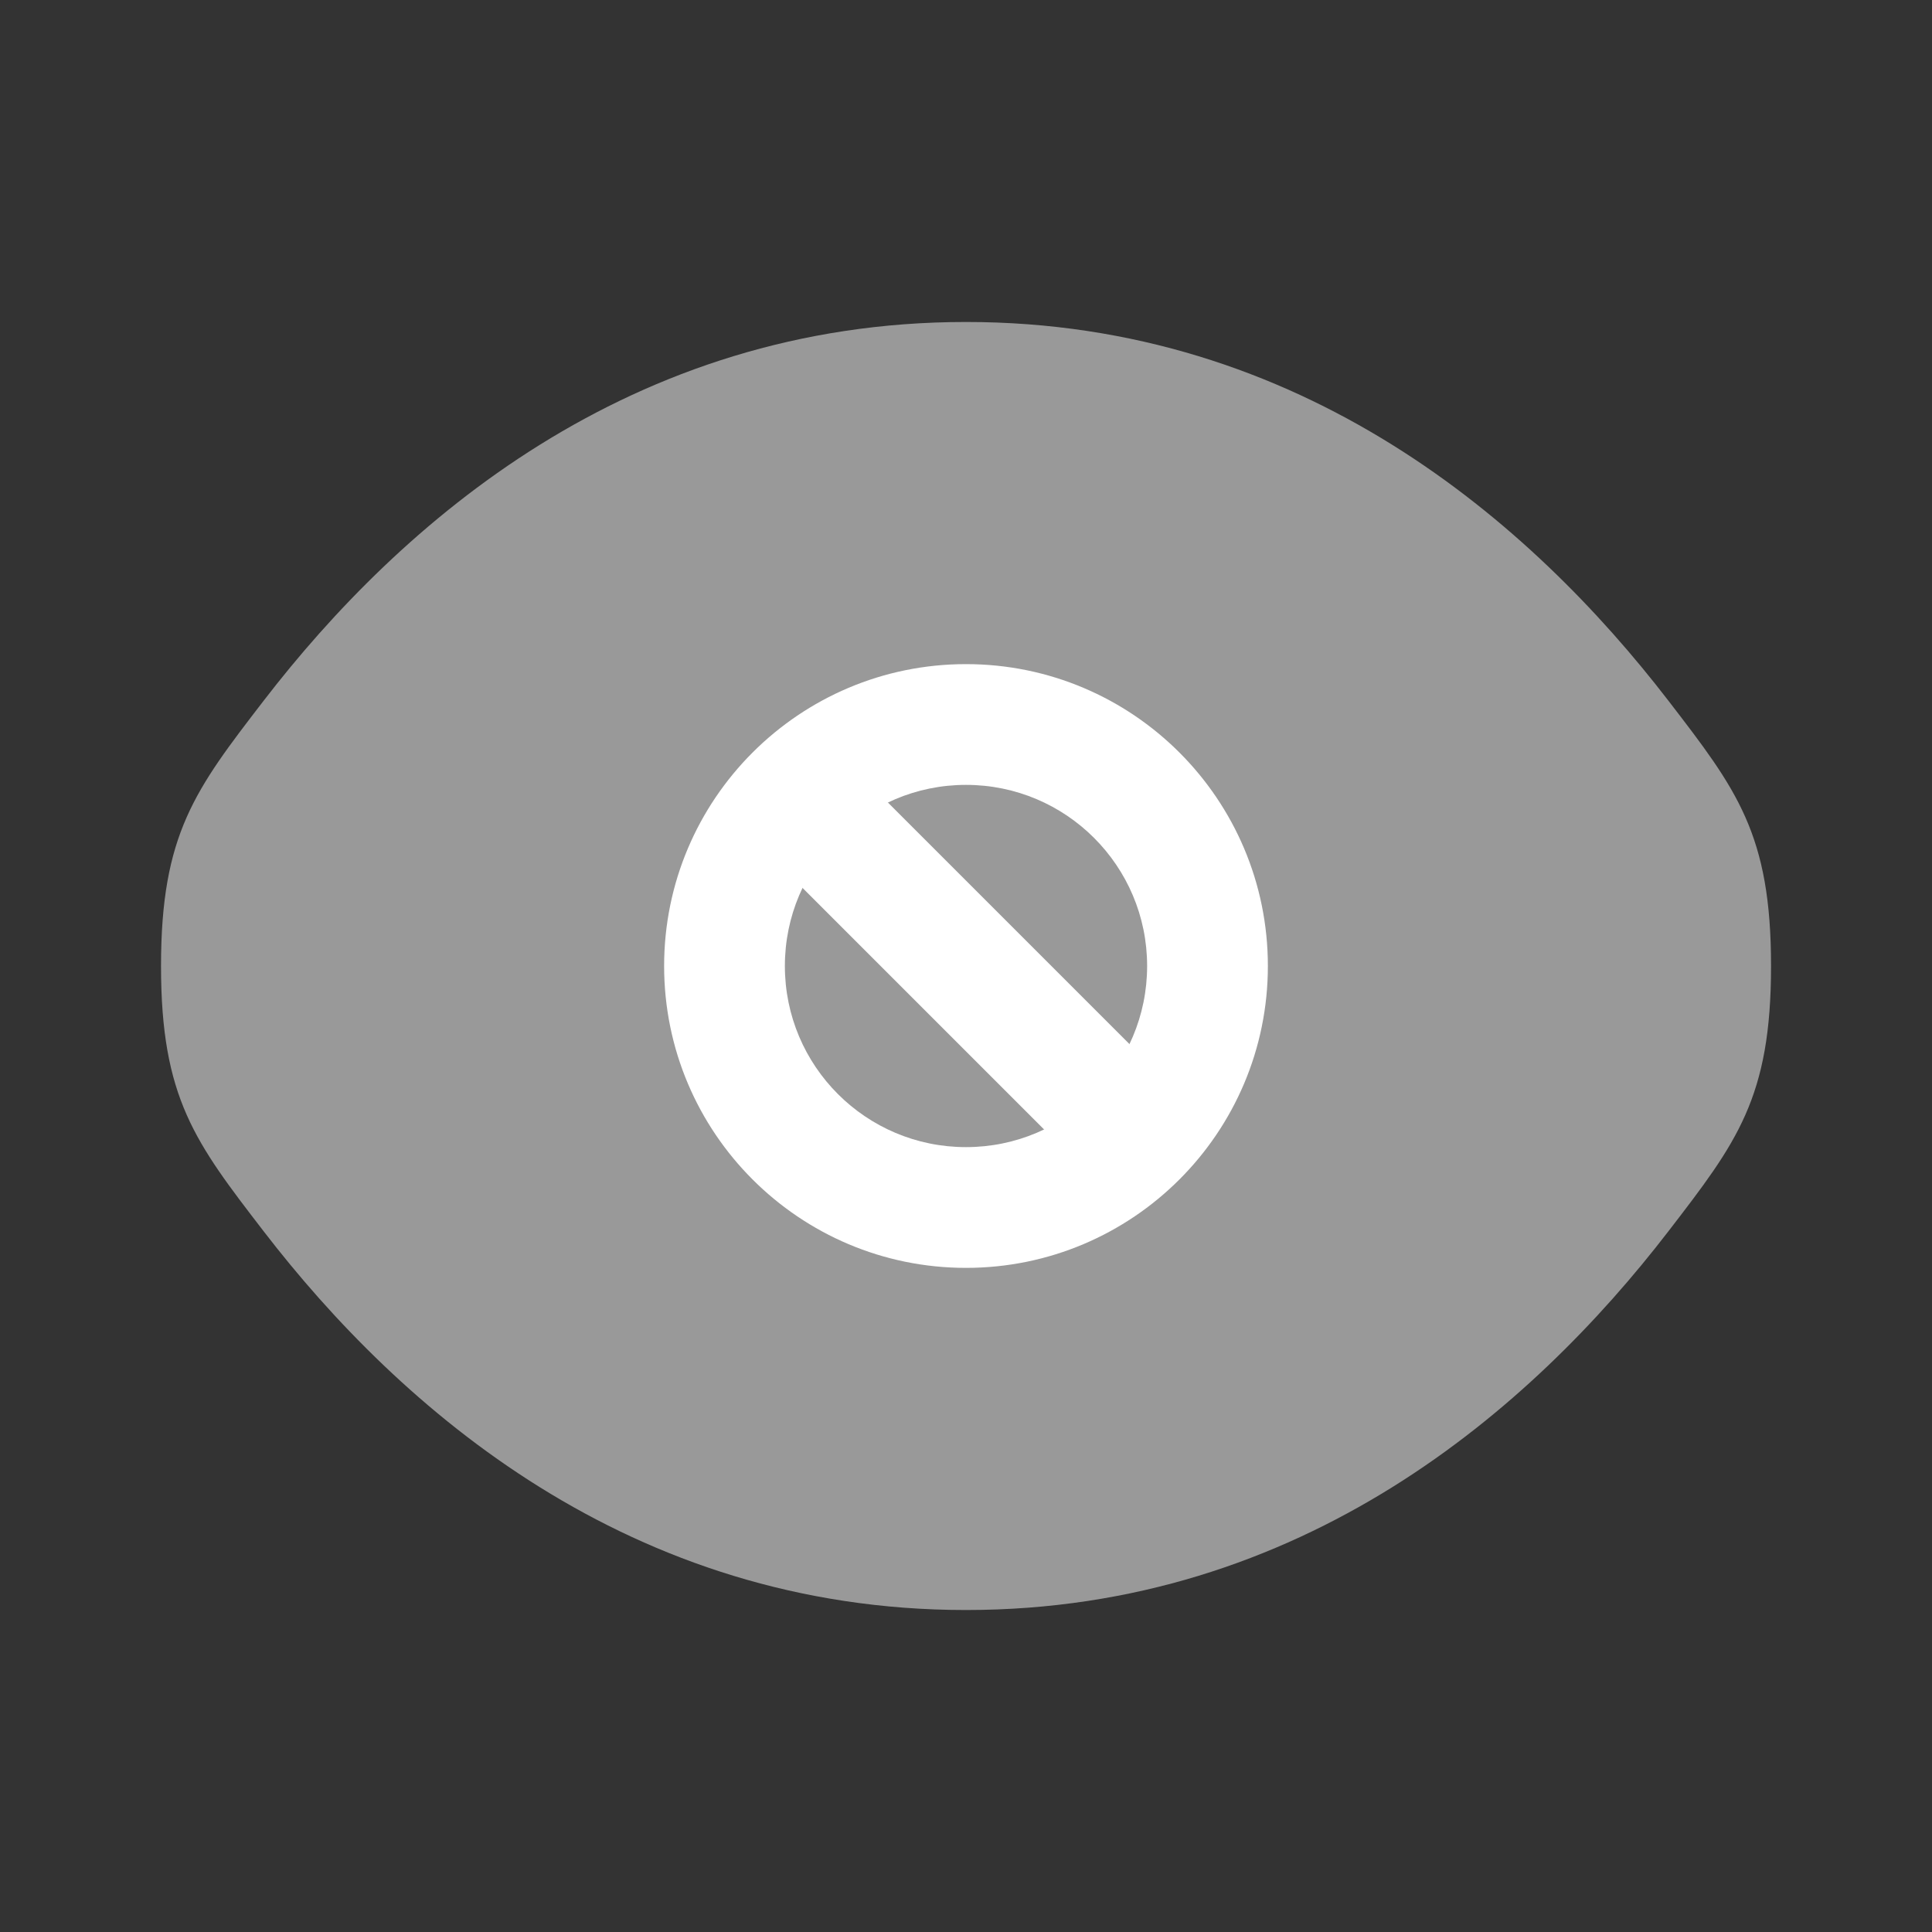 <svg xmlns="http://www.w3.org/2000/svg" width="32" height="32" viewBox="0 0 32 32" fill="none"><rect x="0" y="0" width="32" height="32" fill="#333333" stroke="none"/><path opacity="0.5" d="M2.667 16C2.667 18.186 3.234 18.922 4.367 20.394C6.63 23.334 10.425 26.667 16 26.667C21.576 26.667 25.371 23.334 27.634 20.394C28.767 18.922 29.334 18.186 29.334 16C29.334 13.814 28.767 13.078 27.634 11.606C25.371 8.666 21.576 5.333 16 5.333C10.425 5.333 6.63 8.666 4.367 11.606C3.234 13.078 2.667 13.814 2.667 16Z" fill="white"></path><path fill-rule="evenodd" clip-rule="evenodd" d="M11 16C11 13.239 13.239 11 16 11C18.761 11 21 13.239 21 16C21 18.761 18.761 21 16 21C13.239 21 11 18.761 11 16ZM13 16C13 14.343 14.343 13 16 13C17.657 13 19 14.343 19 16C19 17.657 17.657 19 16 19C14.343 19 13 17.657 13 16Z" fill="white"></path><path d="M13 13L19 19" stroke="white" stroke-width="2"></path></svg>